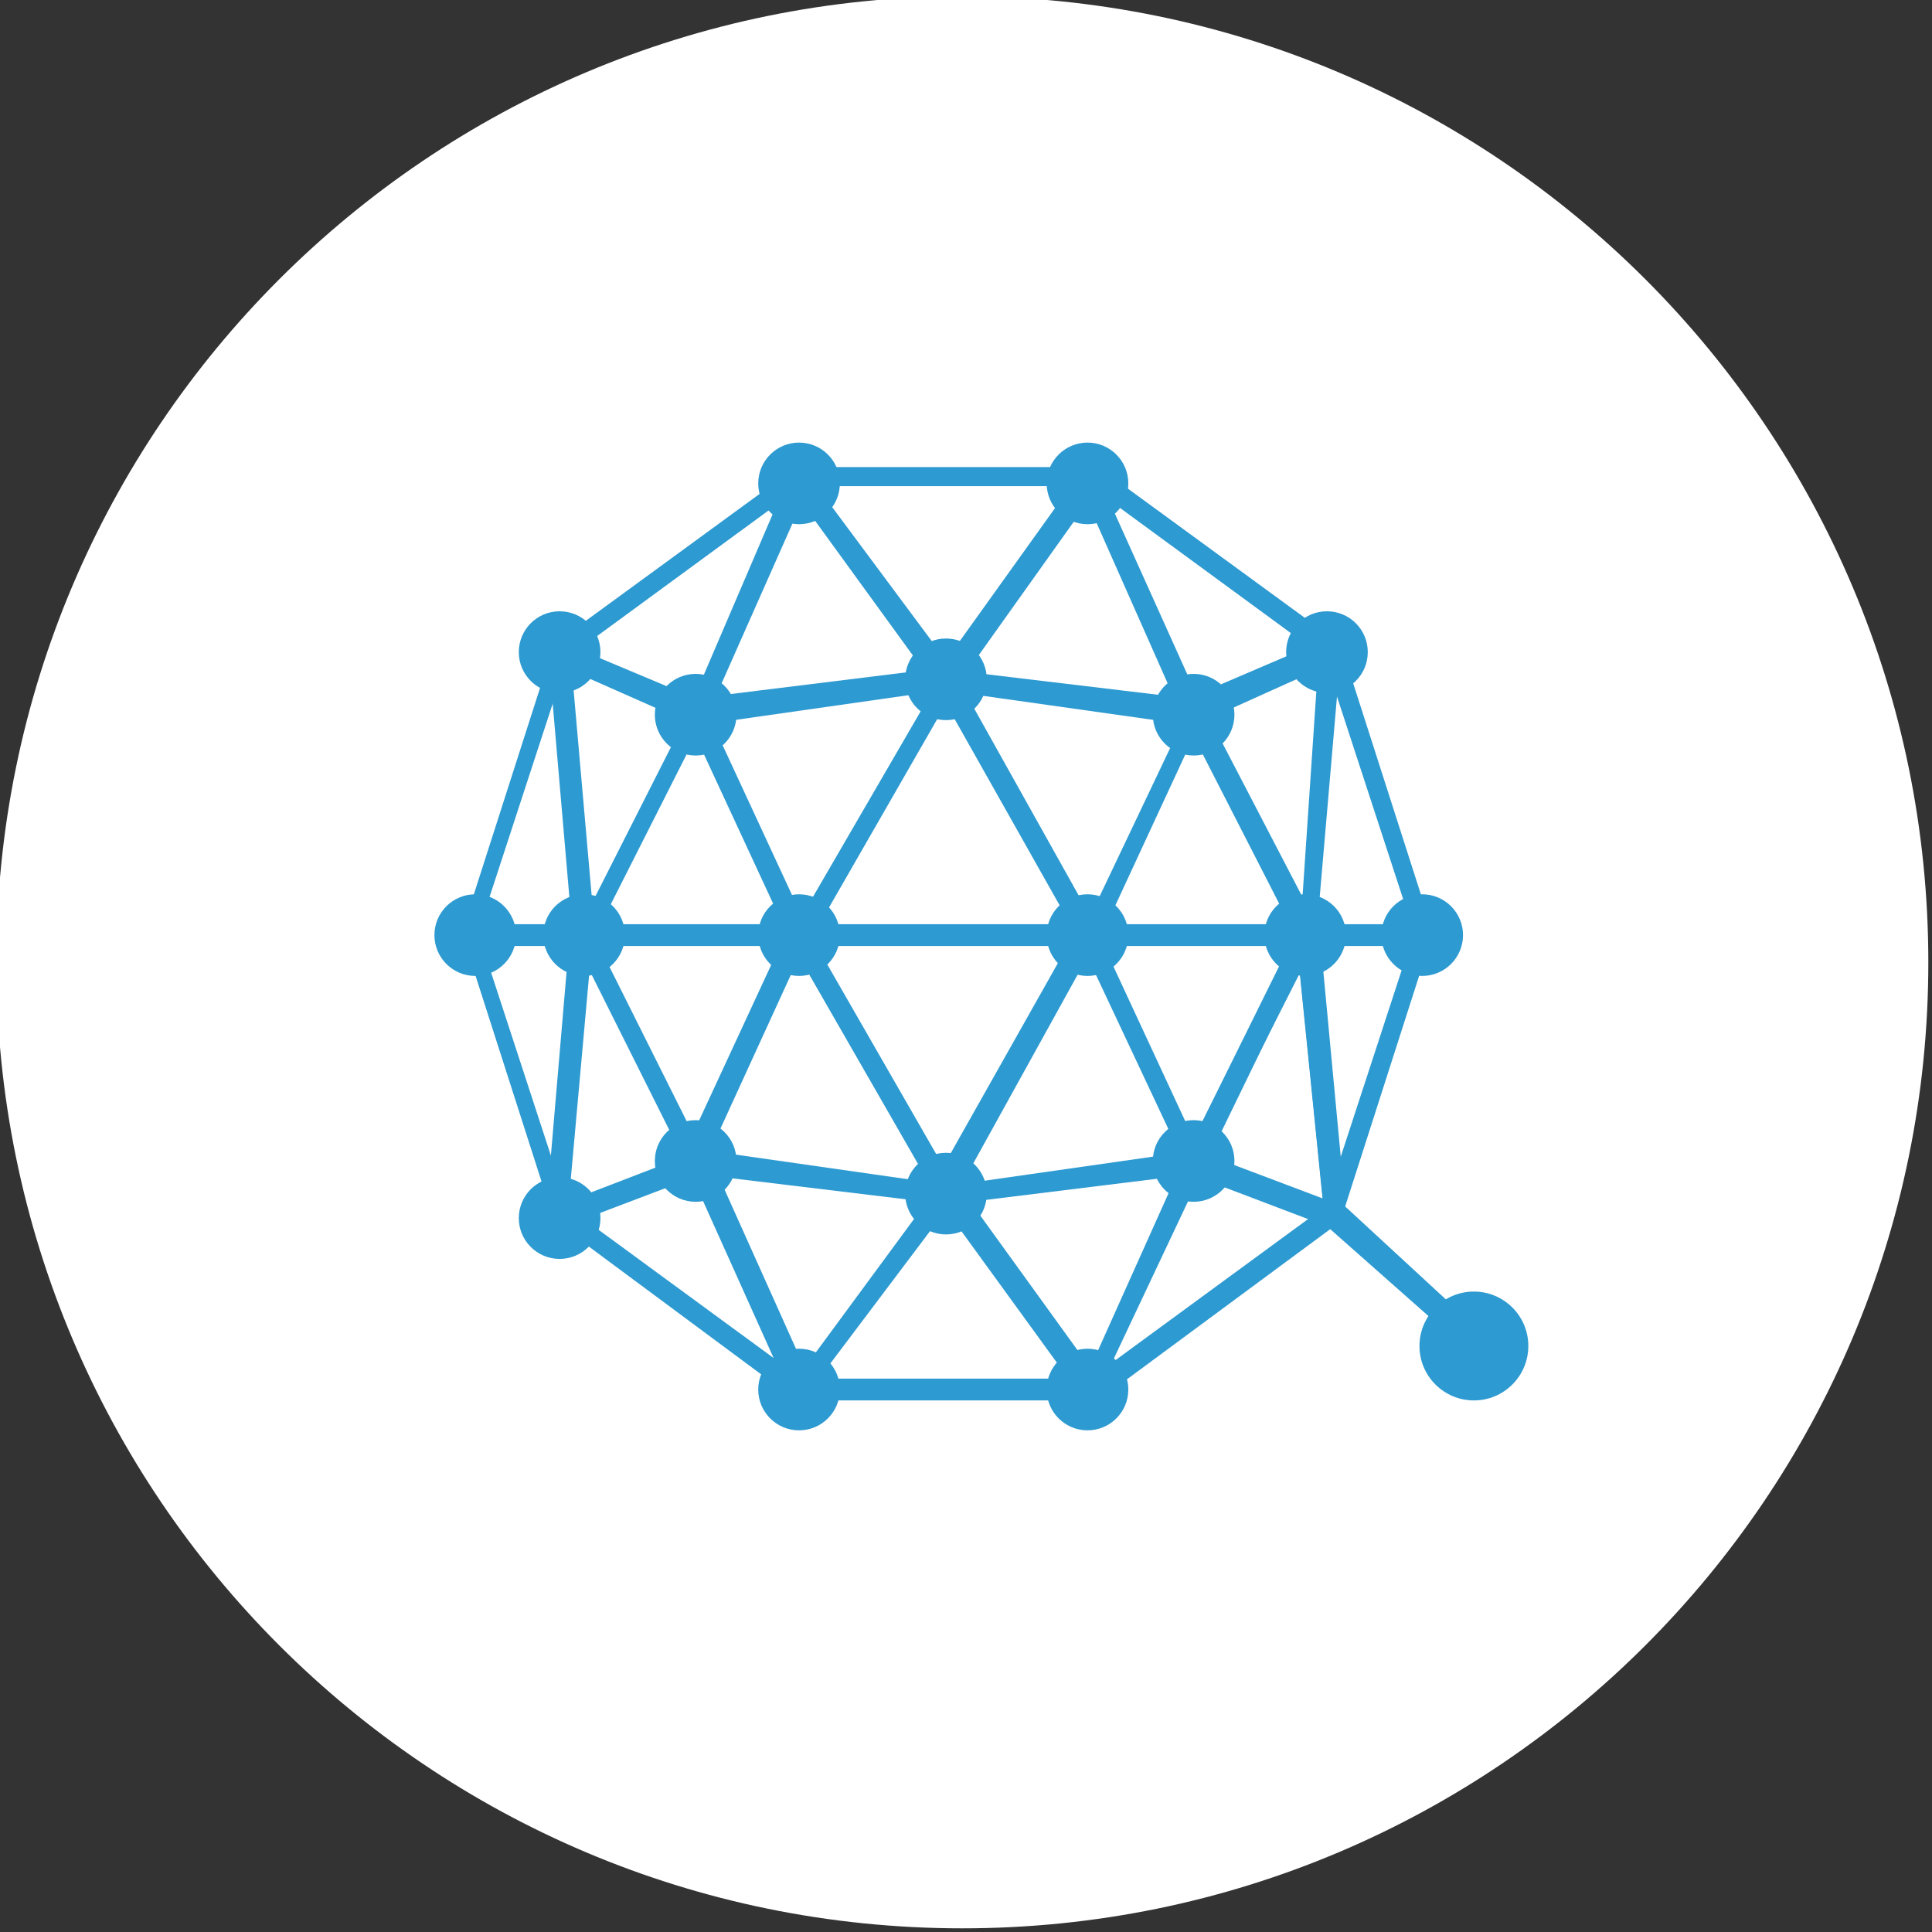 <svg width="70" height="70" viewBox="0 0 70 70" fill="none" xmlns="http://www.w3.org/2000/svg">
<rect x="0" y="0" width="70" height="70" fill="#333333" stroke="none"/>
<g clip-path="url(#clip0_1854_80)">
<path d="M34.867 69.867C54.197 69.867 69.867 54.197 69.867 34.867C69.867 15.537 54.197 -0.133 34.867 -0.133C15.537 -0.133 -0.133 15.537 -0.133 34.867C-0.133 54.197 15.537 69.867 34.867 69.867Z" fill="white"/>
<path d="M39.797 50.74H28.853L20.078 44.233L16.726 33.782L20.078 23.331L28.853 16.923H39.797L48.571 23.331L51.923 33.782L48.571 44.233L48.472 44.331L39.797 50.74ZM29.05 49.951H39.501L47.98 43.74L51.233 33.782L47.98 23.824L39.501 17.613H29.05L20.571 23.824L17.318 33.782L20.571 43.74L29.05 49.951Z" fill="#2D9AD1"/>
<path d="M53.205 48.965L48.078 44.43L43.149 42.557L34.374 43.641L25.402 42.557L20.473 44.43L20.275 43.641L25.402 41.669H25.501L34.473 42.951L43.444 41.669L43.543 41.768L48.768 43.74L53.895 48.472L53.205 48.965Z" fill="#2D9AD1"/>
<path d="M39.501 51.036L34.275 43.839L28.853 51.036L24.909 42.261L25.698 41.867L29.149 49.557L34.374 42.458L39.501 49.557L42.951 41.867L47.684 32.402L48.768 43.937H47.98L47.092 35.162L43.642 42.261L39.501 51.036Z" fill="#2D9AD1"/>
<path d="M17.219 33.486H51.726V34.275H17.219V33.486Z" fill="#2D9AD1"/>
<path d="M47.586 35.162L43.248 26.683L39.501 34.768L34.276 25.5L28.952 34.768L25.205 26.683L20.867 35.261L19.881 23.824L20.67 23.726L21.459 32.697L25.304 25.106L29.05 33.191L34.374 24.021L39.501 33.191L43.346 25.106L47.191 32.5L47.783 23.726H48.572L47.586 35.162Z" fill="#2D9AD1"/>
<path d="M42.853 25.993L39.402 18.205L34.276 25.402L29.05 18.205L25.599 25.993L25.008 25.599L28.853 16.627L34.276 23.923L39.501 16.627L43.543 25.599L42.853 25.993ZM47.98 44.036L47.093 35.261L43.247 42.853L39.402 34.669L34.276 43.937L28.952 34.669L25.205 42.853L21.36 35.162L20.571 43.937H19.783L20.768 32.402L25.107 41.078L28.853 32.993L34.177 42.261L39.402 32.993L43.247 41.275L47.585 32.5L48.67 44.036H47.98Z" fill="#2D9AD1"/>
<path d="M43.247 26.289L34.177 25.008L25.205 26.289L20.078 24.022L20.275 23.233L25.205 25.303L33.98 24.219L43.05 25.303L47.881 23.233L48.275 24.022L43.247 26.289Z" fill="#2D9AD1"/>
<path d="M28.951 51.824C29.768 51.824 30.43 51.162 30.43 50.346C30.43 49.529 29.768 48.867 28.951 48.867C28.134 48.867 27.472 49.529 27.472 50.346C27.472 51.162 28.134 51.824 28.951 51.824Z" fill="#2D9AD1"/>
<path d="M39.402 51.824C40.219 51.824 40.881 51.162 40.881 50.346C40.881 49.529 40.219 48.867 39.402 48.867C38.586 48.867 37.923 49.529 37.923 50.346C37.923 51.162 38.586 51.824 39.402 51.824Z" fill="#2D9AD1"/>
<path d="M28.951 18.993C29.768 18.993 30.43 18.331 30.43 17.515C30.43 16.698 29.768 16.036 28.951 16.036C28.134 16.036 27.472 16.698 27.472 17.515C27.472 18.331 28.134 18.993 28.951 18.993Z" fill="#2D9AD1"/>
<path d="M39.402 18.993C40.219 18.993 40.881 18.331 40.881 17.515C40.881 16.698 40.219 16.036 39.402 16.036C38.586 16.036 37.923 16.698 37.923 17.515C37.923 18.331 38.586 18.993 39.402 18.993Z" fill="#2D9AD1"/>
<path d="M48.078 25.106C48.895 25.106 49.557 24.444 49.557 23.627C49.557 22.81 48.895 22.148 48.078 22.148C47.261 22.148 46.599 22.81 46.599 23.627C46.599 24.444 47.261 25.106 48.078 25.106Z" fill="#2D9AD1"/>
<path d="M20.276 25.106C21.093 25.106 21.755 24.444 21.755 23.627C21.755 22.81 21.093 22.148 20.276 22.148C19.459 22.148 18.797 22.81 18.797 23.627C18.797 24.444 19.459 25.106 20.276 25.106Z" fill="#2D9AD1"/>
<path d="M20.276 45.613C21.093 45.613 21.755 44.951 21.755 44.134C21.755 43.317 21.093 42.655 20.276 42.655C19.459 42.655 18.797 43.317 18.797 44.134C18.797 44.951 19.459 45.613 20.276 45.613Z" fill="#2D9AD1"/>
<path d="M17.219 35.36C18.036 35.36 18.698 34.697 18.698 33.881C18.698 33.064 18.036 32.402 17.219 32.402C16.402 32.402 15.74 33.064 15.74 33.881C15.74 34.697 16.402 35.36 17.219 35.36Z" fill="#2D9AD1"/>
<path d="M51.529 35.36C52.345 35.36 53.008 34.697 53.008 33.881C53.008 33.064 52.345 32.402 51.529 32.402C50.712 32.402 50.05 33.064 50.05 33.881C50.05 34.697 50.712 35.36 51.529 35.36Z" fill="#2D9AD1"/>
<path d="M47.289 35.36C48.106 35.36 48.768 34.697 48.768 33.881C48.768 33.064 48.106 32.402 47.289 32.402C46.473 32.402 45.81 33.064 45.81 33.881C45.81 34.697 46.473 35.36 47.289 35.36Z" fill="#2D9AD1"/>
<path d="M21.163 35.36C21.98 35.36 22.642 34.697 22.642 33.881C22.642 33.064 21.98 32.402 21.163 32.402C20.346 32.402 19.684 33.064 19.684 33.881C19.684 34.697 20.346 35.36 21.163 35.36Z" fill="#2D9AD1"/>
<path d="M28.951 35.36C29.768 35.36 30.43 34.697 30.43 33.881C30.43 33.064 29.768 32.402 28.951 32.402C28.134 32.402 27.472 33.064 27.472 33.881C27.472 34.697 28.134 35.36 28.951 35.36Z" fill="#2D9AD1"/>
<path d="M39.402 35.36C40.219 35.36 40.881 34.697 40.881 33.881C40.881 33.064 40.219 32.402 39.402 32.402C38.586 32.402 37.923 33.064 37.923 33.881C37.923 34.697 38.586 35.36 39.402 35.36Z" fill="#2D9AD1"/>
<path d="M34.275 26.092C35.092 26.092 35.754 25.43 35.754 24.613C35.754 23.796 35.092 23.134 34.275 23.134C33.459 23.134 32.796 23.796 32.796 24.613C32.796 25.43 33.459 26.092 34.275 26.092Z" fill="#2D9AD1"/>
<path d="M25.205 27.374C26.022 27.374 26.684 26.712 26.684 25.895C26.684 25.078 26.022 24.416 25.205 24.416C24.388 24.416 23.726 25.078 23.726 25.895C23.726 26.712 24.388 27.374 25.205 27.374Z" fill="#2D9AD1"/>
<path d="M43.247 27.374C44.064 27.374 44.726 26.712 44.726 25.895C44.726 25.078 44.064 24.416 43.247 24.416C42.431 24.416 41.769 25.078 41.769 25.895C41.769 26.712 42.431 27.374 43.247 27.374Z" fill="#2D9AD1"/>
<path d="M34.275 44.726C35.092 44.726 35.754 44.064 35.754 43.247C35.754 42.43 35.092 41.768 34.275 41.768C33.459 41.768 32.796 42.43 32.796 43.247C32.796 44.064 33.459 44.726 34.275 44.726Z" fill="#2D9AD1"/>
<path d="M25.205 43.543C26.022 43.543 26.684 42.88 26.684 42.064C26.684 41.247 26.022 40.585 25.205 40.585C24.388 40.585 23.726 41.247 23.726 42.064C23.726 42.88 24.388 43.543 25.205 43.543Z" fill="#2D9AD1"/>
<path d="M43.247 43.543C44.064 43.543 44.726 42.88 44.726 42.064C44.726 41.247 44.064 40.585 43.247 40.585C42.431 40.585 41.769 41.247 41.769 42.064C41.769 42.88 42.431 43.543 43.247 43.543Z" fill="#2D9AD1"/>
<path d="M53.402 50.74C54.491 50.74 55.374 49.857 55.374 48.768C55.374 47.679 54.491 46.796 53.402 46.796C52.313 46.796 51.43 47.679 51.43 48.768C51.43 49.857 52.313 50.74 53.402 50.74Z" fill="#2D9AD1"/>
</g>
<defs>
<clipPath id="clip0_1854_80">
<rect width="70" height="70" fill="white"/>
</clipPath>
</defs>
</svg>
